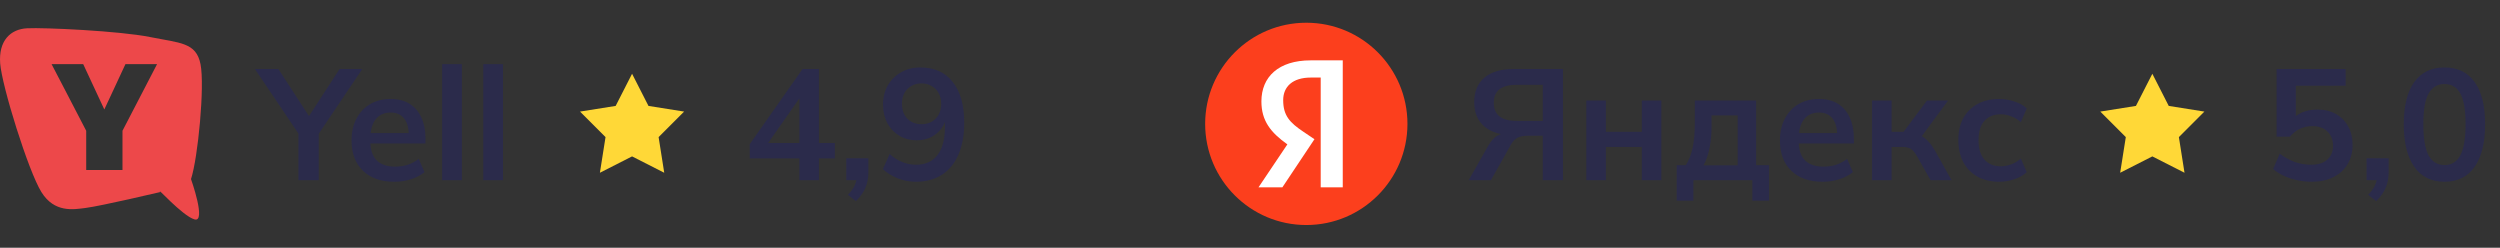 <?xml version="1.0" encoding="UTF-8"?> <svg xmlns="http://www.w3.org/2000/svg" width="222" height="22" viewBox="0 0 222 22" fill="none"><rect x="0" y="0" width="222" height="22" fill="#333333" stroke="none"/> <g clip-path="url(#clip0_37_1430)"> <path fill-rule="evenodd" clip-rule="evenodd" d="M17.27 19.482C18.349 19.795 16.961 15.903 16.961 15.903C17.579 14.033 18.191 7.649 17.807 5.703C17.423 3.756 15.983 3.824 13.337 3.291C10.644 2.745 3.87 2.432 2.4 2.512C0.939 2.589 -0.135 3.599 0.015 5.627C0.169 7.649 2.513 15.183 3.675 17.053C4.833 18.923 6.545 18.597 7.566 18.471C8.966 18.297 14.238 17.053 14.238 17.053C13.766 16.44 16.192 19.169 17.27 19.482ZM10.2 7.715L11.138 5.697H13.946L10.877 11.612V15.097H7.655V11.612L5.939 8.306L4.581 5.697H7.389L9.263 9.72L10.2 7.715Z" fill="#ED484A"></path> </g> <path d="M26.5 16V11.338L26.878 12.416L22.636 6.13H24.722L27.634 10.61H27.242L30.154 6.13H32.17L27.942 12.416L28.306 11.338V16H26.5ZM35.011 16.14C33.825 16.14 32.897 15.813 32.225 15.16C31.553 14.507 31.217 13.611 31.217 12.472C31.217 11.735 31.361 11.091 31.651 10.54C31.94 9.989 32.341 9.56 32.855 9.252C33.377 8.944 33.984 8.79 34.675 8.79C35.356 8.79 35.925 8.935 36.383 9.224C36.84 9.513 37.185 9.919 37.419 10.442C37.661 10.965 37.783 11.576 37.783 12.276V12.738H32.631V11.814H36.537L36.299 12.01C36.299 11.357 36.159 10.857 35.879 10.512C35.608 10.167 35.211 9.994 34.689 9.994C34.11 9.994 33.662 10.199 33.345 10.61C33.037 11.021 32.883 11.595 32.883 12.332V12.514C32.883 13.279 33.069 13.853 33.443 14.236C33.825 14.609 34.362 14.796 35.053 14.796C35.454 14.796 35.827 14.745 36.173 14.642C36.527 14.53 36.863 14.353 37.181 14.11L37.699 15.286C37.363 15.557 36.961 15.767 36.495 15.916C36.028 16.065 35.533 16.14 35.011 16.14ZM39.264 16V5.696H41.014V16H39.264ZM42.915 16V5.696H44.665V16H42.915Z" fill="#2B2B4B"></path> <path d="M56.128 6.55L57.584 9.405L60.749 9.908L58.485 12.175L58.984 15.341L56.128 13.888L53.271 15.341L53.771 12.175L51.506 9.908L54.671 9.405L56.128 6.55Z" fill="#FFD837"></path> <path d="M70.984 16V14.068H66.574V12.808L71.264 6.13H72.72V12.696H74.134V14.068H72.72V16H70.984ZM70.984 12.696V8.258H71.32L67.918 13.116V12.696H70.984ZM76.004 17.862L75.29 17.302C75.589 16.994 75.794 16.705 75.906 16.434C76.028 16.173 76.088 15.893 76.088 15.594L76.466 16H75.15V14.054H77.111V15.342C77.111 15.818 77.026 16.252 76.859 16.644C76.7 17.045 76.415 17.451 76.004 17.862ZM81.325 16.14C80.793 16.14 80.266 16.042 79.743 15.846C79.221 15.641 78.772 15.365 78.399 15.02L79.001 13.676C79.347 13.993 79.72 14.231 80.121 14.39C80.522 14.549 80.928 14.628 81.339 14.628C82.17 14.628 82.805 14.343 83.243 13.774C83.691 13.205 83.915 12.355 83.915 11.226V10.176H84.083C84.018 10.643 83.859 11.049 83.607 11.394C83.355 11.739 83.038 12.005 82.655 12.192C82.282 12.369 81.862 12.458 81.395 12.458C80.826 12.458 80.312 12.323 79.855 12.052C79.407 11.781 79.052 11.408 78.791 10.932C78.539 10.447 78.413 9.901 78.413 9.294C78.413 8.65 78.553 8.081 78.833 7.586C79.123 7.091 79.514 6.704 80.009 6.424C80.504 6.135 81.073 5.99 81.717 5.99C82.968 5.99 83.929 6.419 84.601 7.278C85.282 8.127 85.623 9.331 85.623 10.89C85.623 12.001 85.451 12.948 85.105 13.732C84.769 14.516 84.279 15.113 83.635 15.524C82.991 15.935 82.221 16.14 81.325 16.14ZM81.829 11.03C82.174 11.03 82.478 10.955 82.739 10.806C83.001 10.657 83.206 10.447 83.355 10.176C83.504 9.896 83.579 9.579 83.579 9.224C83.579 8.86 83.504 8.543 83.355 8.272C83.206 8.001 83.001 7.791 82.739 7.642C82.478 7.483 82.174 7.404 81.829 7.404C81.484 7.404 81.18 7.483 80.919 7.642C80.658 7.791 80.453 8.001 80.303 8.272C80.163 8.543 80.093 8.86 80.093 9.224C80.093 9.579 80.163 9.896 80.303 10.176C80.453 10.447 80.658 10.657 80.919 10.806C81.18 10.955 81.484 11.03 81.829 11.03Z" fill="#2B2B4B"></path> <g clip-path="url(#clip1_37_1430)"> <path d="M116 19.982C120.96 19.982 124.982 15.96 124.982 11C124.982 6.04 120.96 2.018 116 2.018C111.04 2.018 107.018 6.04 107.018 11C107.018 15.96 111.04 19.982 116 19.982Z" fill="#FC3F1D"></path> <path d="M119.25 16.638H117.278V6.887H116.4C114.79 6.887 113.947 7.692 113.947 8.893C113.947 10.257 114.528 10.888 115.732 11.693L116.723 12.362L113.873 16.637H111.753L114.318 12.82C112.843 11.767 112.013 10.738 112.013 9.003C112.013 6.835 113.525 5.36 116.387 5.36H119.237V16.635H119.25V16.638Z" fill="white"></path> </g> <path d="M130.42 16L132.142 12.962C132.366 12.561 132.623 12.267 132.912 12.08C133.211 11.893 133.556 11.8 133.948 11.8H134.424L134.41 12.01C133.299 12.01 132.436 11.753 131.82 11.24C131.213 10.717 130.91 9.994 130.91 9.07C130.91 8.137 131.209 7.413 131.806 6.9C132.413 6.387 133.271 6.13 134.382 6.13H138.792V16H137V12.052H135.684C135.311 12.052 135.007 12.108 134.774 12.22C134.541 12.332 134.335 12.547 134.158 12.864L132.394 16H130.42ZM134.676 10.736H137V7.53H134.676C133.323 7.53 132.646 8.062 132.646 9.126C132.646 10.199 133.323 10.736 134.676 10.736ZM140.865 16V8.93H142.601V11.702H145.793V8.93H147.529V16H145.793V13.046H142.601V16H140.865ZM148.889 17.82V14.67H149.701C149.981 14.231 150.182 13.718 150.303 13.13C150.434 12.533 150.499 11.805 150.499 10.946V8.93H155.945V14.67H157.093V17.82H155.609V16H150.373V17.82H148.889ZM151.269 14.684H154.307V10.246H151.983V11.338C151.983 11.963 151.923 12.575 151.801 13.172C151.68 13.769 151.503 14.273 151.269 14.684ZM161.851 16.14C160.665 16.14 159.737 15.813 159.065 15.16C158.393 14.507 158.057 13.611 158.057 12.472C158.057 11.735 158.201 11.091 158.491 10.54C158.78 9.989 159.181 9.56 159.695 9.252C160.217 8.944 160.824 8.79 161.515 8.79C162.196 8.79 162.765 8.935 163.223 9.224C163.68 9.513 164.025 9.919 164.259 10.442C164.501 10.965 164.623 11.576 164.623 12.276V12.738H159.471V11.814H163.377L163.139 12.01C163.139 11.357 162.999 10.857 162.719 10.512C162.448 10.167 162.051 9.994 161.529 9.994C160.95 9.994 160.502 10.199 160.185 10.61C159.877 11.021 159.723 11.595 159.723 12.332V12.514C159.723 13.279 159.909 13.853 160.283 14.236C160.665 14.609 161.202 14.796 161.893 14.796C162.294 14.796 162.667 14.745 163.013 14.642C163.367 14.53 163.703 14.353 164.021 14.11L164.539 15.286C164.203 15.557 163.801 15.767 163.335 15.916C162.868 16.065 162.373 16.14 161.851 16.14ZM166.24 16V8.93H167.976V11.702H169.04L171.112 8.93H172.988L170.384 12.458L170.006 11.912C170.267 11.94 170.496 12.01 170.692 12.122C170.897 12.234 171.089 12.393 171.266 12.598C171.453 12.794 171.635 13.046 171.812 13.354L173.296 16H171.434L170.23 13.872C170.109 13.657 169.987 13.489 169.866 13.368C169.745 13.247 169.609 13.163 169.46 13.116C169.311 13.069 169.129 13.046 168.914 13.046H167.976V16H166.24ZM177.528 16.14C176.8 16.14 176.161 15.991 175.61 15.692C175.069 15.393 174.649 14.969 174.35 14.418C174.052 13.858 173.902 13.195 173.902 12.43C173.902 11.665 174.052 11.011 174.35 10.47C174.658 9.929 175.083 9.513 175.624 9.224C176.166 8.935 176.8 8.79 177.528 8.79C177.995 8.79 178.448 8.865 178.886 9.014C179.334 9.154 179.698 9.359 179.978 9.63L179.446 10.848C179.194 10.615 178.91 10.442 178.592 10.33C178.284 10.209 177.981 10.148 177.682 10.148C177.057 10.148 176.567 10.344 176.212 10.736C175.867 11.128 175.694 11.697 175.694 12.444C175.694 13.191 175.867 13.765 176.212 14.166C176.567 14.567 177.057 14.768 177.682 14.768C177.972 14.768 178.27 14.712 178.578 14.6C178.896 14.488 179.185 14.315 179.446 14.082L179.978 15.286C179.689 15.557 179.32 15.767 178.872 15.916C178.434 16.065 177.986 16.14 177.528 16.14Z" fill="#2B2B4B"></path> <path d="M191.128 6.55L192.584 9.405L195.749 9.908L193.485 12.175L193.984 15.341L191.128 13.888L188.271 15.341L188.771 12.175L186.506 9.908L189.671 9.405L191.128 6.55Z" fill="#FFD837"></path> <path d="M205.27 16.14C204.841 16.14 204.411 16.093 203.982 16C203.562 15.907 203.165 15.776 202.792 15.608C202.428 15.44 202.115 15.239 201.854 15.006L202.442 13.648C202.881 13.975 203.329 14.222 203.786 14.39C204.253 14.549 204.738 14.628 205.242 14.628C205.849 14.628 206.32 14.479 206.656 14.18C207.001 13.872 207.174 13.461 207.174 12.948C207.174 12.425 207.011 12.005 206.684 11.688C206.357 11.361 205.909 11.198 205.34 11.198C204.939 11.198 204.57 11.277 204.234 11.436C203.907 11.585 203.613 11.819 203.352 12.136H202.162V6.13H208.294V7.614H203.87V10.75H203.436C203.679 10.423 204.001 10.171 204.402 9.994C204.813 9.817 205.27 9.728 205.774 9.728C206.409 9.728 206.959 9.859 207.426 10.12C207.893 10.381 208.257 10.75 208.518 11.226C208.779 11.693 208.91 12.243 208.91 12.878C208.91 13.522 208.761 14.091 208.462 14.586C208.173 15.071 207.753 15.454 207.202 15.734C206.661 16.005 206.017 16.14 205.27 16.14ZM211.005 17.862L210.291 17.302C210.589 16.994 210.795 16.705 210.907 16.434C211.028 16.173 211.089 15.893 211.089 15.594L211.467 16H210.151V14.054H212.111V15.342C212.111 15.818 212.027 16.252 211.859 16.644C211.7 17.045 211.415 17.451 211.005 17.862ZM217.067 16.14C215.91 16.14 215.019 15.701 214.393 14.824C213.768 13.937 213.455 12.677 213.455 11.044C213.455 9.392 213.768 8.137 214.393 7.278C215.019 6.419 215.91 5.99 217.067 5.99C218.234 5.99 219.125 6.419 219.741 7.278C220.367 8.137 220.679 9.387 220.679 11.03C220.679 12.673 220.367 13.937 219.741 14.824C219.125 15.701 218.234 16.14 217.067 16.14ZM217.067 14.656C217.702 14.656 218.173 14.367 218.481 13.788C218.789 13.2 218.943 12.281 218.943 11.03C218.943 9.779 218.789 8.874 218.481 8.314C218.173 7.745 217.702 7.46 217.067 7.46C216.442 7.46 215.971 7.745 215.653 8.314C215.345 8.874 215.191 9.779 215.191 11.03C215.191 12.281 215.345 13.2 215.653 13.788C215.971 14.367 216.442 14.656 217.067 14.656Z" fill="#2B2B4B"></path> <defs> <clipPath id="clip0_37_1430"> <rect width="18" height="17" fill="white" transform="translate(0 2.5)"></rect> </clipPath> <clipPath id="clip1_37_1430"> <rect width="18" height="18" fill="white" transform="translate(107 2)"></rect> </clipPath> </defs> </svg> 